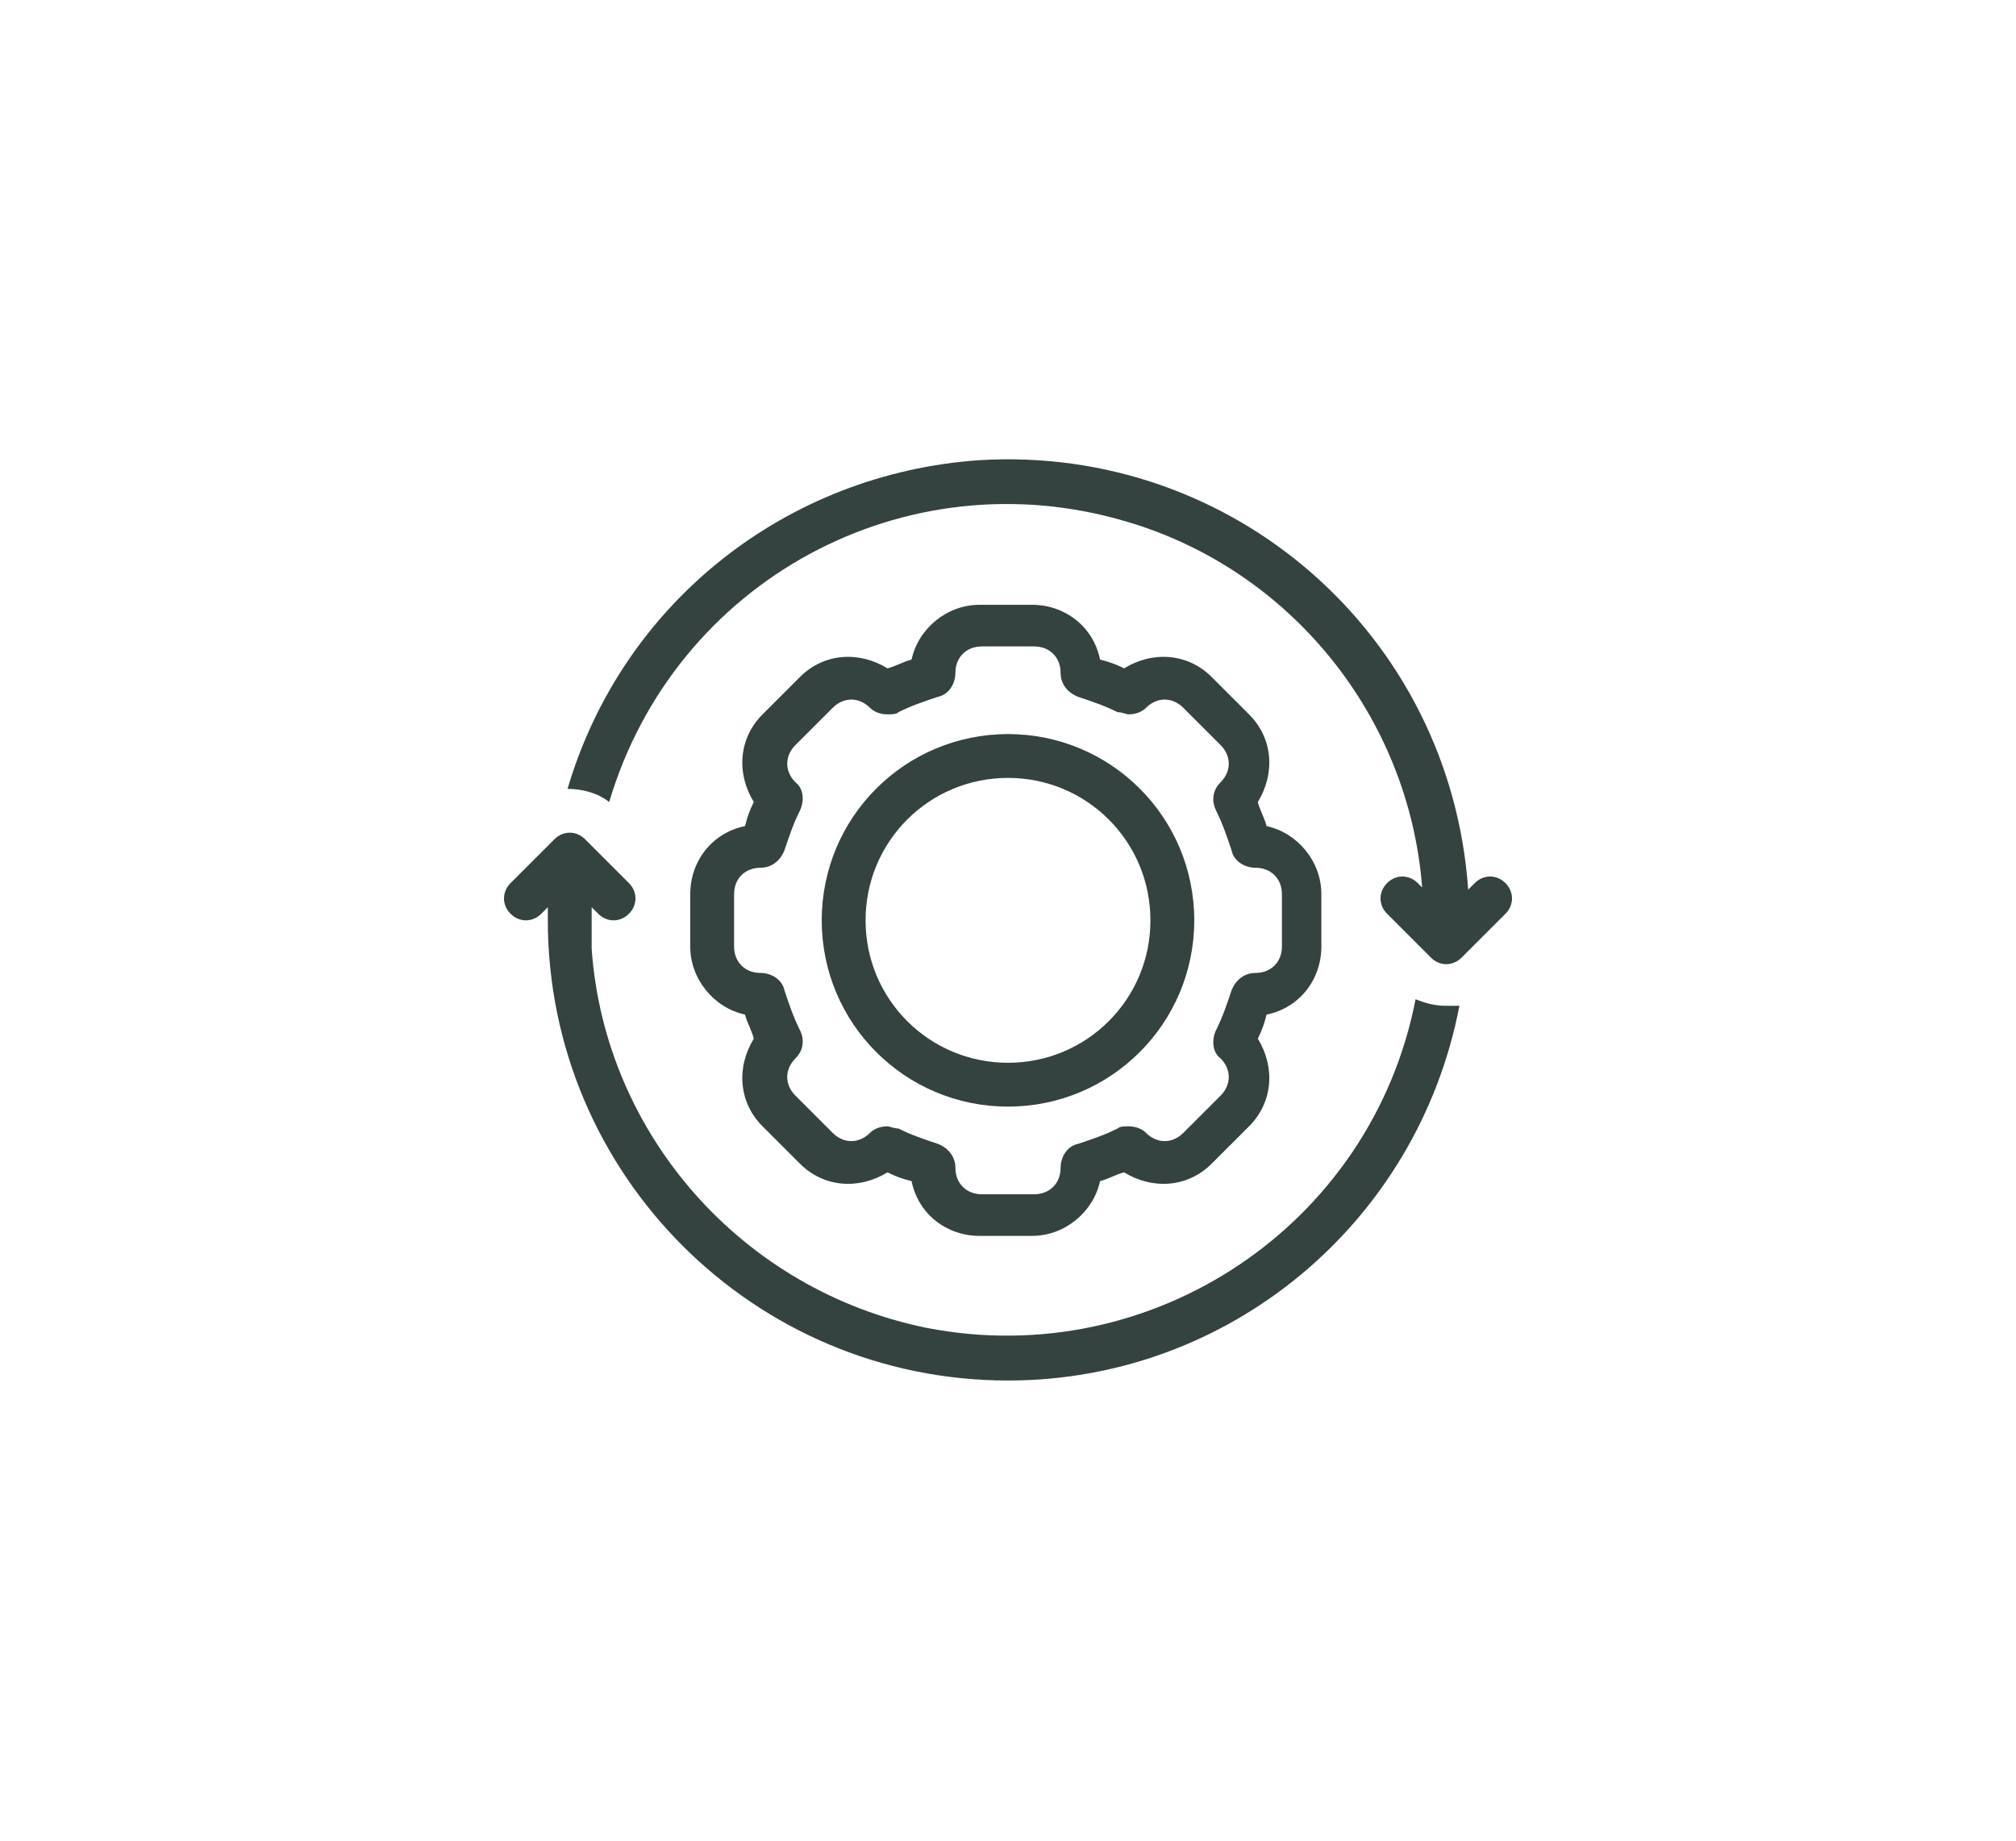 <?xml version="1.0" encoding="UTF-8"?>
<svg id="Layer_1" xmlns="http://www.w3.org/2000/svg" version="1.1" viewBox="0 0 92 84">
  <!-- Generator: Adobe Illustrator 29.1.0, SVG Export Plug-In . SVG Version: 2.1.0 Build 142)  -->
  <defs>
    <style>
      .st0 {
        fill: #344240;
      }
    </style>
  </defs>
  <path class="st0" d="M31.5,40.8v2.4c0,1.5,1.1,2.8,2.5,3.1.1.4.3.7.4,1.1-.8,1.3-.7,2.9.4,4l1.7,1.7c1.1,1.1,2.7,1.2,4,.4.4.2.7.3,1.1.4.3,1.5,1.6,2.5,3.1,2.5h2.4c1.5,0,2.8-1.1,3.1-2.5.4-.1.7-.3,1.1-.4,1.3.8,2.9.7,4-.4l1.7-1.7c1.1-1.1,1.2-2.7.4-4,.2-.4.3-.7.4-1.1,1.5-.3,2.5-1.6,2.5-3.1v-2.4c0-1.5-1.1-2.8-2.5-3.1-.1-.4-.3-.7-.4-1.1.8-1.3.7-2.9-.4-4l-1.7-1.7c-1.1-1.1-2.7-1.2-4-.4-.4-.2-.7-.3-1.1-.4-.3-1.5-1.6-2.5-3.1-2.5h-2.4c-1.5,0-2.8,1.1-3.1,2.5-.4.1-.7.3-1.1.4-1.3-.8-2.9-.7-4,.4l-1.7,1.7c-1.1,1.1-1.2,2.7-.4,4-.2.4-.3.7-.4,1.1-1.5.3-2.5,1.6-2.5,3.1ZM34.7,39.6h0c.5,0,.9-.3,1.1-.8.2-.6.4-1.2.7-1.8.2-.4.2-1-.2-1.3h0c-.5-.5-.5-1.2,0-1.7l1.7-1.7c.5-.5,1.2-.5,1.7,0h0c.2.2.5.3.8.3.2,0,.4,0,.5-.1.6-.3,1.2-.5,1.8-.7.5-.1.8-.6.8-1.1h0c0-.7.5-1.2,1.2-1.2h2.4c.7,0,1.2.5,1.2,1.2h0c0,.5.3.9.8,1.1.6.2,1.2.4,1.8.7.2,0,.4.1.5.1.3,0,.6-.1.8-.3.5-.5,1.2-.5,1.7,0,0,0,0,0,0,0l1.7,1.7c.5.5.5,1.2,0,1.7-.4.4-.4.9-.2,1.3.3.6.5,1.2.7,1.8.1.5.6.8,1.1.8h0c.7,0,1.2.5,1.2,1.2v2.4c0,.7-.5,1.2-1.2,1.2h0c-.5,0-.9.3-1.1.8-.2.6-.4,1.2-.7,1.8-.2.4-.2,1,.2,1.3.5.5.5,1.2,0,1.7l-1.7,1.7c-.5.5-1.2.5-1.7,0h0c-.2-.2-.5-.3-.8-.3-.2,0-.4,0-.5.1-.6.3-1.2.5-1.8.7-.5.1-.8.6-.8,1.1h0c0,.7-.5,1.2-1.2,1.2h-2.4c-.7,0-1.2-.5-1.2-1.2h0c0-.5-.3-.9-.8-1.1-.6-.2-1.2-.4-1.8-.7-.2,0-.4-.1-.5-.1-.3,0-.6.1-.8.3h0c-.5.5-1.2.5-1.7,0l-1.7-1.7c-.5-.5-.5-1.2,0-1.7.4-.4.4-.9.2-1.3-.3-.6-.5-1.2-.7-1.8-.1-.5-.6-.8-1.1-.8h0c-.7,0-1.2-.5-1.2-1.2v-2.4c0-.7.5-1.2,1.2-1.2h0Z"/>
  <path class="st0" d="M66.6,45.9c-.2,0-.4,0-.6,0-.5,0-.9-.1-1.4-.3-2,10.3-12,17-22.3,15-8.4-1.7-14.7-8.8-15.3-17.3,0,0,0-.2,0-.3,0,0,0-.1,0-.2,0-.3,0-.5,0-.8s0-.4,0-.6l.3.3c.4.4,1,.4,1.4,0,.4-.4.4-1,0-1.4l-2-2c-.4-.4-1-.4-1.4,0,0,0,0,0,0,0l-2,2c-.4.4-.4,1,0,1.4.4.4,1,.4,1.4,0l.3-.3c0,.2,0,.4,0,.6,0,11.6,9.4,21,21,21,10.1,0,18.7-7.2,20.6-17.1Z"/>
  <path class="st0" d="M25.9,36c.7,0,1.4.2,1.9.6,3-10.1,13.5-15.8,23.6-12.8,7.5,2.2,12.9,8.9,13.5,16.7l-.2-.2c-.4-.4-1-.4-1.4,0-.4.4-.4,1,0,1.4l2,2c.4.4,1,.4,1.4,0,0,0,0,0,0,0l2-2c.4-.4.4-1,0-1.4-.4-.4-1-.4-1.4,0l-.3.3c-.8-11.6-10.7-20.3-22.3-19.6-8.8.6-16.3,6.5-18.8,15h0Z"/>
  <path class="st0" d="M46,50.5c4.7,0,8.5-3.8,8.5-8.5s-3.8-8.5-8.5-8.5-8.5,3.8-8.5,8.5c0,4.7,3.8,8.5,8.5,8.5ZM46,35.5c3.6,0,6.5,2.9,6.5,6.5s-2.9,6.5-6.5,6.5-6.5-2.9-6.5-6.5c0-3.6,2.9-6.5,6.5-6.5Z"/>
</svg>